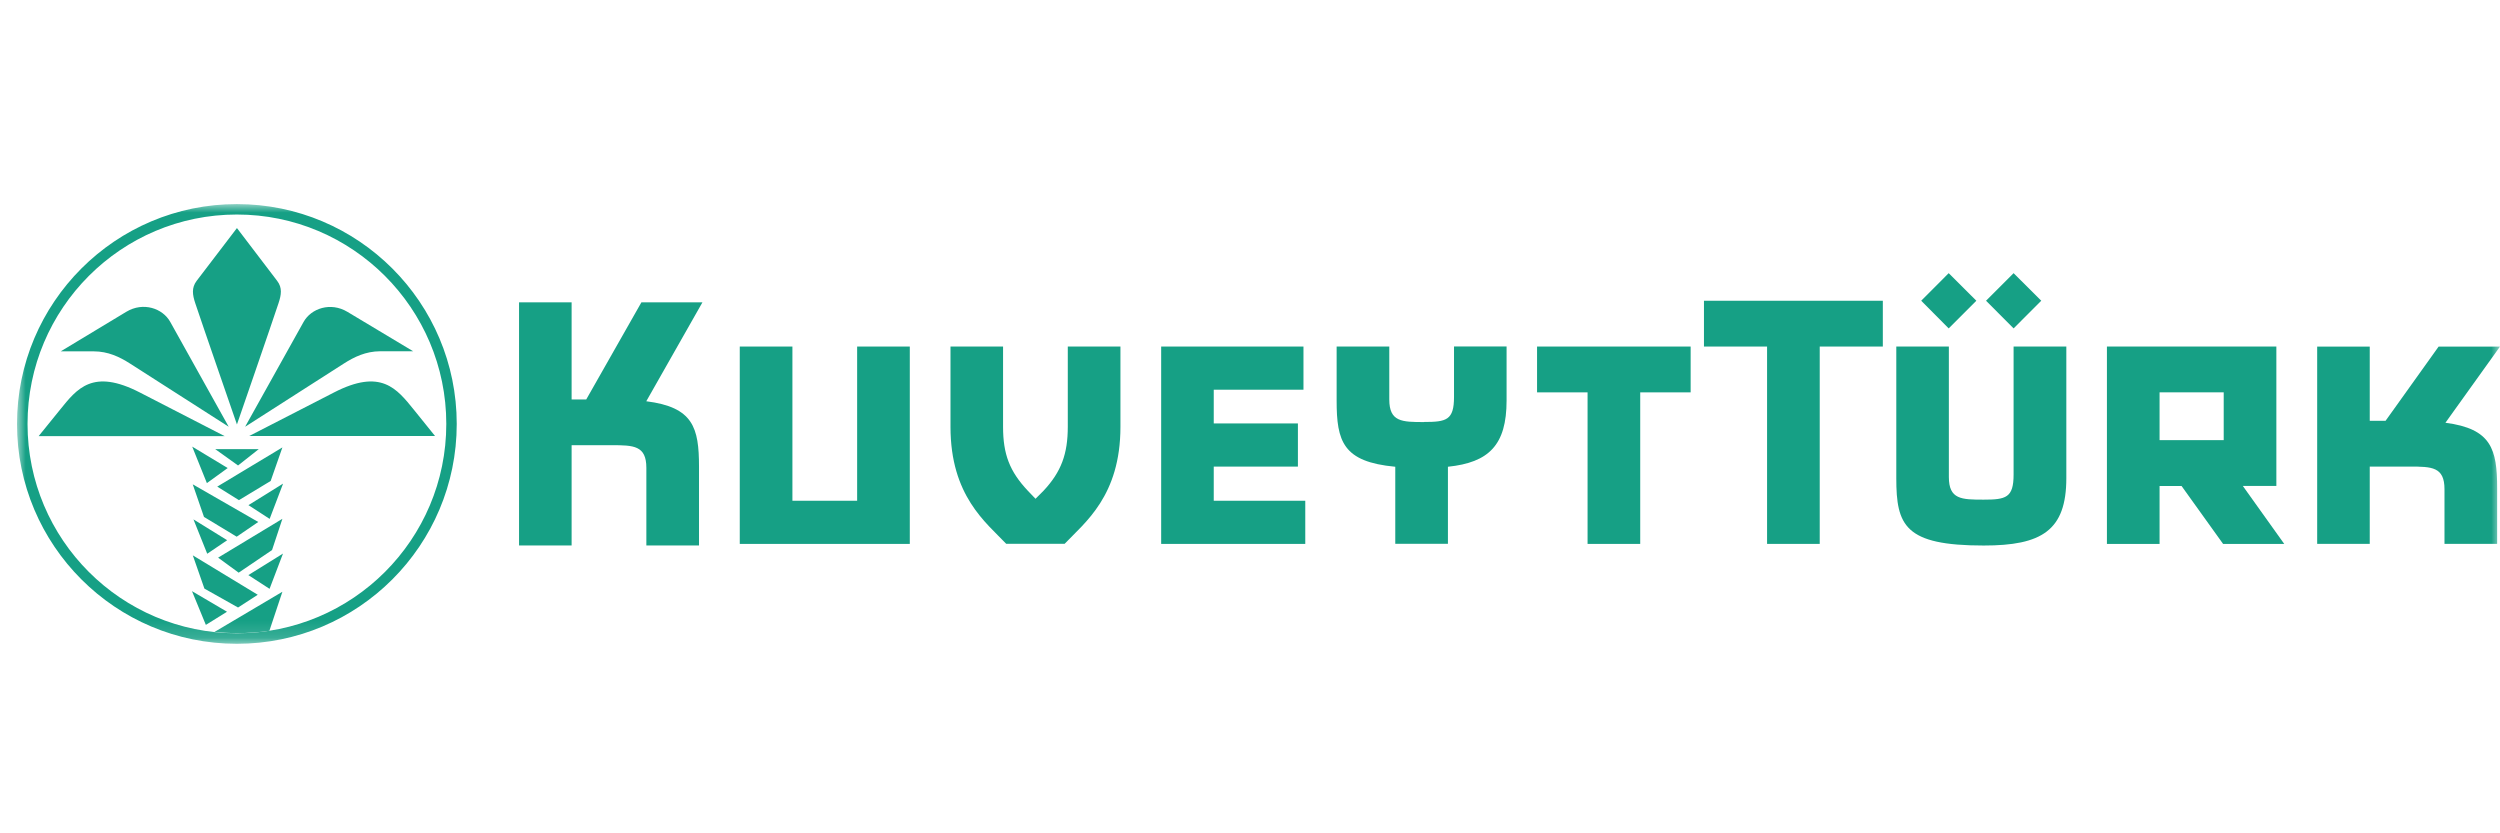<svg width="147" height="49" viewBox="0 0 147 49" fill="none" xmlns="http://www.w3.org/2000/svg">
<g clip-path="url(#clip0_4_23)">
<mask id="mask0_4_23" style="mask-type:luminance" maskUnits="userSpaceOnUse" x="1" y="12" width="146" height="26">
<path d="M147 12H1V37.851H147V12Z" fill="white"/>
</mask>
<g mask="url(#mask0_4_23)">
<path d="M114.583 19.31L116.209 17.683L114.583 16.062L112.967 17.683L114.583 19.31Z" fill="#16A085"/>
<path d="M116.779 17.683L118.4 16.062L120.026 17.683L118.4 19.31L116.779 17.683Z" fill="#16A085"/>
<path d="M110.71 17.684H100.193V20.377H103.904V31.981H107V20.377H110.71V17.684Z" fill="#16A085"/>
<path d="M131.881 28.573H133.85V20.377H123.887V31.982H126.983V28.578H128.277L130.718 31.982H134.313L131.881 28.578V28.573ZM130.754 25.88H126.983V23.071H130.754V25.88Z" fill="#16A085"/>
<path d="M136.25 31.981H139.341V27.435H141.697C142.991 27.435 143.736 27.451 143.736 28.764V31.981H146.832V28.704C146.832 26.413 146.495 25.21 143.791 24.858L146.998 20.382H143.389L140.272 24.742H139.341V20.382H136.25V31.986V31.981Z" fill="#16A085"/>
<path d="M118.399 27.914V20.377H121.5V28.115C121.5 31.206 120.04 32.077 116.642 32.077C112 32.077 111.502 30.904 111.502 28.115V20.377H114.593V28.05C114.593 29.369 115.338 29.379 116.642 29.379C117.946 29.379 118.399 29.268 118.399 27.909V27.914Z" fill="#16A085"/>
<path d="M83.734 24.817C82.435 24.817 81.69 24.807 81.69 23.488V20.377H78.594V23.554C78.594 25.955 78.961 27.158 82.042 27.445V31.976H85.138V27.445C87.54 27.194 88.587 26.177 88.587 23.549V20.372H85.496V23.342C85.496 24.707 85.048 24.812 83.734 24.812V24.817Z" fill="#16A085"/>
<path d="M76.644 22.915H71.368V24.898H76.317V27.436H71.368V29.444H76.75V31.982H68.277V20.377H76.644V22.915Z" fill="#16A085"/>
<path d="M50.395 29.444H46.594V20.377H43.498V31.982H53.496V20.377H50.4V29.444H50.395Z" fill="#16A085"/>
<path d="M99.415 23.071H96.445V31.982H93.349V23.071H90.379V20.377H99.41V23.071H99.415Z" fill="#16A085"/>
<path d="M30.52 32.072H33.611V26.177H35.962C37.261 26.177 38.006 26.197 38.006 27.511V32.072H41.102V27.45C41.102 25.14 40.759 23.941 38.001 23.594L41.303 17.779H37.714L34.471 23.488H33.611V17.779H30.52V32.072Z" fill="#16A085"/>
<path d="M58.98 20.377V25.095C58.98 26.721 59.372 27.723 60.435 28.855L60.888 29.328L61.361 28.855C62.403 27.743 62.786 26.685 62.786 25.095V20.377H65.882V25.095C65.882 29.157 63.792 30.723 62.599 31.977H59.166C57.978 30.723 55.889 29.157 55.889 25.095V20.377H58.98Z" fill="#16A085"/>
<path d="M13.343 35.973L12.104 36.744L11.289 34.76L13.343 35.968V35.973ZM11.369 30.536L13.358 31.765L12.185 32.56L11.374 30.536H11.369ZM11.304 26.262L13.388 27.521L12.165 28.407L11.304 26.267V26.262ZM14.611 29.701L16.645 28.437L15.855 30.511L14.606 29.701H14.611ZM11.339 32.656L15.155 34.972L13.997 35.722L12.019 34.609L11.339 32.661V32.656ZM12.829 32.787L16.605 30.506L15.996 32.344L14.033 33.673L12.829 32.792V32.787ZM11.339 28.482L15.185 30.692L13.917 31.558L11.994 30.395L11.334 28.482H11.339ZM12.774 28.613L16.605 26.308L15.915 28.281L14.048 29.409L12.774 28.613ZM12.658 26.408H15.216L13.997 27.37L12.653 26.408H12.658ZM14.606 33.814L16.64 32.55L15.85 34.624L14.601 33.814H14.606ZM13.932 24.958C13.932 24.958 11.873 19.013 11.48 17.825C11.319 17.336 11.254 16.924 11.561 16.516L13.932 13.41L16.298 16.516C16.61 16.924 16.54 17.336 16.378 17.825C15.986 19.018 13.932 24.958 13.932 24.958ZM25.581 25.638H14.652L19.631 23.081C22.404 21.651 23.326 22.844 24.343 24.102L25.581 25.638ZM14.415 25.089L17.849 18.932C18.291 18.137 19.434 17.739 20.431 18.338L24.292 20.654H22.354C21.503 20.659 20.829 20.986 20.215 21.379L14.42 25.089H14.415ZM2.277 25.638L3.521 24.102C4.533 22.844 5.454 21.651 8.228 23.081L13.207 25.643H2.277V25.638ZM13.443 25.089L7.649 21.379C7.035 20.986 6.355 20.659 5.504 20.659H3.571L7.427 18.333C8.424 17.734 9.567 18.132 10.01 18.927L13.443 25.084V25.089ZM12.608 37.161L16.605 34.795L15.84 37.091C15.226 37.182 14.601 37.227 13.962 37.227C13.504 37.227 13.051 37.202 12.603 37.157L12.608 37.161Z" fill="#16A085"/>
<path d="M13.928 12C6.789 12 1 17.79 1 24.928C1 32.067 6.789 37.856 13.928 37.856C21.067 37.856 26.856 32.067 26.856 24.928C26.856 17.79 21.067 12 13.928 12ZM13.928 37.237C7.132 37.237 1.619 31.724 1.619 24.928C1.619 18.132 7.132 12.614 13.928 12.614C20.724 12.614 26.242 18.132 26.242 24.928C26.242 31.724 20.73 37.237 13.928 37.237Z" fill="#16A085"/>
</g>
</g>
<defs>
<clipPath id="clip0_4_23">
<rect width="147" height="49" fill="white"/>
</clipPath>
</defs>
</svg>
